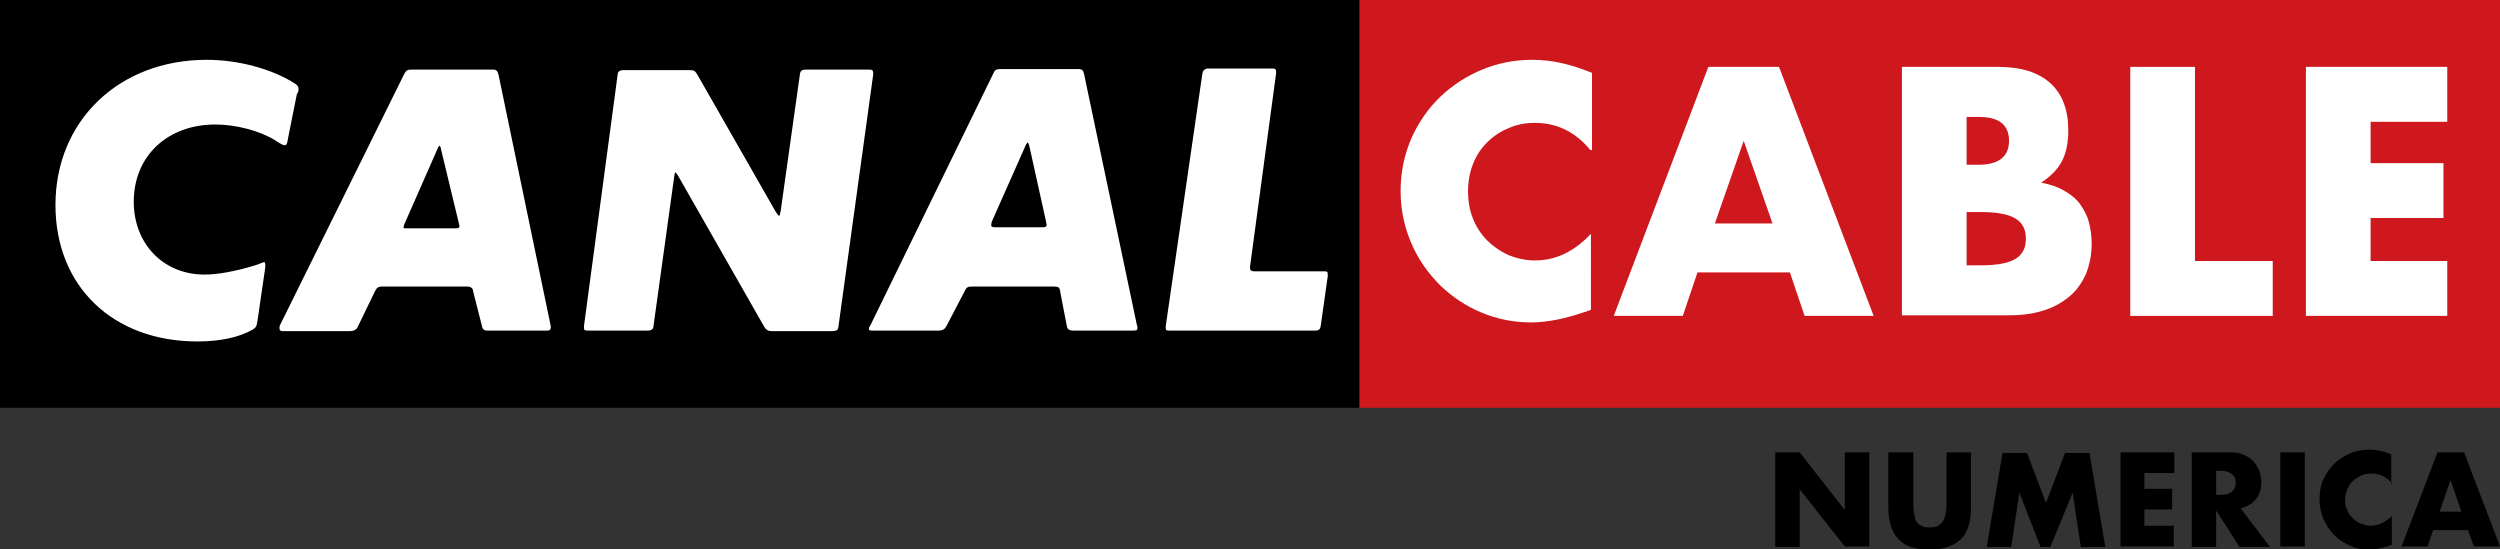 <?xml version="1.0" encoding="utf-8"?>
<!-- Generator: Adobe Illustrator 25.2.3, SVG Export Plug-In . SVG Version: 6.00 Build 0)  -->
<svg version="1.1" id="Plan_1" xmlns="http://www.w3.org/2000/svg" xmlns:xlink="http://www.w3.org/1999/xlink" x="0px" y="0px"
	 viewBox="0 0 459.8 101" style="enable-background:new 0 0 459.8 101;" xml:space="preserve">
<rect x="0" y="0" width="459.8" height="101" fill="#333333" stroke="none"/>
<style type="text/css">
	.st0{fill:#CE181E;}
	.st1{fill:#FFFFFF;}
</style>
<g id="Cartouche">
	<polygon class="st0" points="454.3,0 437.6,0 414.7,0 397,0 381.1,0 360.4,0 354.9,0 338.4,0 315.5,0 306.5,0 291.6,0 262.8,0 
		250,0 250,7.5 250,68.4 250,75 262.8,75 291.6,75 306.5,75 315.5,75 338.4,75 360.4,75 381.1,75 397,75 414.7,75 437.6,75 
		454.3,75 459.8,75 459.8,0 	"/>
	<polygon points="234.8,0 191.1,0 166.4,0 140.4,0 125,0 84.2,0 59.3,0 40.1,0 0,0 0,75 40.1,75 59.3,75 84.2,75 140.4,75 166.4,75 
		191.1,75 234.8,75 250,75 250,65.1 250,7.5 250,0 	"/>
</g>
<path id="Canal" class="st1" d="M54.9,16.4c0-0.5-0.1-0.6-0.6-1c-4.2-2.7-10.4-4.4-16.3-4.4c-16.1,0-27.8,11.2-27.8,26.7
	c0,15,10.6,25.1,26.1,25.1c4.3,0,7.8-0.8,10.2-2.2c0.6-0.4,0.7-0.5,0.9-1.9l1.3-8.9c0.1-0.6,0.1-0.8,0.1-1c0-0.4-0.1-0.6-0.2-0.6
	c-0.1,0-0.3,0.1-0.6,0.2c-0.4,0.2-0.8,0.3-1.4,0.5c-3.4,1-6.5,1.6-9,1.6c-7.5,0-13-5.6-13-13.4c0-8.4,6.2-14.2,15-14.2
	c3.7,0,8.1,1.1,11,2.9c1.2,0.8,1.5,0.9,1.7,0.9c0.4,0,0.5-0.1,0.7-1.4l1.6-8C54.9,16.9,54.9,16.7,54.9,16.4 M90.6,12.8H75.8
	c-0.9,0-1.1,0.1-1.5,0.9L51.5,59.8c-0.1,0.2-0.1,0.4-0.1,0.6c0,0.3,0.2,0.5,0.5,0.5h12.4c0.8,0,1.3-0.3,1.5-0.8l3.2-6.6
	c0.3-0.6,0.6-0.8,1.3-0.8H86c0.5,0,1,0.3,1,0.8l1.7,6.7c0.1,0.4,0.4,0.6,0.9,0.6h11.1c0.4,0,0.6-0.2,0.6-0.6V60l-9.6-46.2
	C91.5,13,91.3,12.8,90.6,12.8 M80.8,26.8c0.1,0,0.3,0.3,0.3,0.6l3.3,13.7c0.1,0.3,0.1,0.4,0.1,0.6c0,0.1-0.2,0.3-0.6,0.3h-9.3
	c-0.3,0-0.4-0.1-0.4-0.2c0.1-0.2,0.1-0.2,0.1-0.4l6.2-14.1C80.6,27,80.8,26.8,80.8,26.8 M107.4,60.2c0,0.6,0.1,0.6,1.1,0.6h10.7
	c0.6,0,1-0.3,1-0.9l3.8-27.4c0.1-0.4,0.1-0.8,0.2-0.8c0.1,0,0.3,0.3,0.5,0.6L140.5,60c0.4,0.7,0.8,0.9,1.5,0.9h11
	c0.8,0,1.2-0.2,1.2-0.8l6.4-46.4v-0.2c0-0.6-0.2-0.7-0.8-0.7h-11.4c-1,0-1.2,0.2-1.3,1l-3.5,24.9c-0.1,0.6-0.2,1-0.3,1
	c-0.1,0-0.3-0.3-0.6-0.7l-14.4-25.2c-0.5-0.8-0.6-0.9-1.5-0.9h-12.2c-0.6,0-1,0.3-1,0.8L107.4,60V60.2z M159.8,60.5
	c0,0.2,0.2,0.3,0.5,0.3h12.3c0.7,0,1.1-0.2,1.4-0.7l3.5-6.7c0.3-0.6,0.5-0.7,1.4-0.7h14.8c1,0,1.2,0.1,1.3,1l1.2,6.2
	c0.1,0.7,0.5,0.9,1.2,0.9h11c0.6,0,0.8-0.1,0.8-0.4c0-0.2,0-0.4-0.1-0.6l-9.7-46.1c-0.2-0.8-0.3-1-1.2-1h-14.1
	c-0.8,0-1.1,0.1-1.4,0.8L160,60C159.8,60.2,159.8,60.4,159.8,60.5 M189,26.2c0.1,0,0.2,0.3,0.3,0.6l3.1,14c0,0.2,0.1,0.4,0.1,0.6
	c0,0.3-0.3,0.4-0.7,0.4h-8.7c-0.6,0-0.8-0.1-0.8-0.4c0-0.2,0.1-0.4,0.1-0.6l6.3-14.2C188.8,26.4,189,26.2,189,26.2 M221.1,13.8
	L214.4,60v0.3c0,0.4,0.1,0.5,0.6,0.5h26.9c0.6,0,0.9-0.2,1-0.8l1.3-9.2v-0.3c0-0.5-0.1-0.6-0.6-0.6h-12.9c-0.6,0-0.8-0.2-0.8-0.7
	v-0.1l4.8-35.6v-0.3c0-0.4-0.1-0.6-0.6-0.6h-12.1C221.4,12.8,221.2,13,221.1,13.8"/>
<g>
	<path class="st1" d="M292.5,27.6c-2.8-3.4-6.2-5-10.2-5c-1.8,0-3.4,0.3-4.9,1c-1.5,0.6-2.8,1.5-3.9,2.6c-1.1,1.1-2,2.4-2.6,4
		c-0.6,1.5-0.9,3.2-0.9,5c0,1.8,0.3,3.5,0.9,5c0.6,1.5,1.5,2.9,2.6,4c1.1,1.1,2.4,2,3.9,2.7c1.5,0.6,3.1,1,4.9,1
		c3.8,0,7.2-1.6,10.3-4.9V57l-1.2,0.4c-1.8,0.6-3.5,1.1-5.1,1.4c-1.6,0.3-3.1,0.5-4.7,0.5c-3.2,0-6.2-0.6-9.1-1.8
		c-2.9-1.2-5.4-2.9-7.6-5c-2.2-2.2-4-4.7-5.3-7.7c-1.3-3-2-6.2-2-9.7c0-3.5,0.7-6.7,2-9.7c1.3-2.9,3.1-5.5,5.3-7.6
		c2.2-2.1,4.8-3.8,7.7-5c2.9-1.2,6-1.8,9.2-1.8c1.8,0,3.6,0.2,5.4,0.6c1.8,0.4,3.6,1,5.6,1.8V27.6z"/>
	<path class="st1" d="M329.2,50.1h-17l-2.7,8h-12.7l17.4-45.8h13l17.4,45.8h-12.7L329.2,50.1z M326,41.1l-5.3-15.2l-5.3,15.2H326z"
		/>
	<path class="st1" d="M349.8,12.3h17.7c4.2,0,7.4,1,9.6,3c2.2,2,3.3,4.9,3.3,8.7c0,2.3-0.4,4.2-1.2,5.7c-0.8,1.5-2.1,2.8-3.8,3.9
		c1.7,0.3,3.1,0.8,4.3,1.5c1.2,0.7,2.2,1.5,2.9,2.5c0.7,1,1.3,2.1,1.6,3.3s0.5,2.5,0.5,3.9c0,2.1-0.4,4-1.1,5.7
		c-0.8,1.7-1.8,3.1-3.2,4.2c-1.4,1.1-3,2-4.9,2.5c-1.9,0.6-4.1,0.8-6.6,0.8h-19.1V12.3z M361.7,30.3h2.2c3.7,0,5.6-1.5,5.6-4.4
		c0-3-1.9-4.4-5.6-4.4h-2.2V30.3z M361.7,48.8h2.6c3,0,5.1-0.4,6.4-1.2c1.3-0.8,1.9-2,1.9-3.7c0-1.7-0.6-2.9-1.9-3.7
		c-1.3-0.8-3.4-1.2-6.4-1.2h-2.6V48.8z"/>
	<path class="st1" d="M403.7,12.3V48H418v10.1h-26.2V12.3H403.7z"/>
	<path class="st1" d="M450.1,22.4H436V30h13.4v10.1H436V48h14.1v10.1h-26V12.3h26V22.4z"/>
</g>
<g>
	<path d="M326.5,100.6V83.2h4.5l8.3,10.6V83.2h4.5v17.3h-4.5L331,90v10.6H326.5z"/>
	<path d="M351.9,83.2v9.4c0,0.5,0,1,0.1,1.6s0.2,1,0.3,1.4c0.2,0.4,0.5,0.8,0.9,1c0.4,0.3,1,0.4,1.7,0.4c0.8,0,1.3-0.1,1.7-0.4
		c0.4-0.3,0.7-0.6,0.9-1c0.2-0.4,0.3-0.9,0.4-1.4s0.1-1,0.1-1.6v-9.4h4.5v10.1c0,2.7-0.6,4.7-1.9,5.9s-3.1,1.9-5.7,1.9
		c-2.6,0-4.5-0.6-5.7-1.9c-1.2-1.2-1.9-3.2-1.9-5.9V83.2H351.9z"/>
	<path d="M365.4,100.6l2.9-17.3h4.5l3.5,9.2l3.5-9.2h4.5l2.9,17.3h-4.5l-1.5-10l-4.1,10h-1.8l-3.9-10l-1.5,10H365.4z"/>
	<path d="M399.8,87h-5.4v2.9h5.1v3.8h-5.1v3h5.4v3.8H390V83.2h9.9V87z"/>
	<path d="M417.5,100.6h-5.6l-4.3-6.7v6.7h-4.5V83.2h7c1,0,1.8,0.1,2.5,0.4c0.7,0.3,1.3,0.7,1.8,1.2c0.5,0.5,0.8,1.1,1.1,1.7
		c0.2,0.6,0.4,1.3,0.4,2.1c0,1.3-0.3,2.4-1,3.2c-0.6,0.8-1.6,1.4-2.8,1.7L417.5,100.6z M407.6,91h0.9c0.9,0,1.6-0.2,2-0.6
		c0.5-0.4,0.7-0.9,0.7-1.6c0-0.7-0.2-1.2-0.7-1.6c-0.5-0.4-1.2-0.6-2-0.6h-0.9V91z"/>
	<path d="M423.9,83.2v17.3h-4.5V83.2H423.9z"/>
	<path d="M440,89c-1-1.3-2.3-1.9-3.9-1.9c-0.7,0-1.3,0.1-1.9,0.4s-1.1,0.6-1.5,1c-0.4,0.4-0.7,0.9-1,1.5c-0.2,0.6-0.4,1.2-0.4,1.9
		c0,0.7,0.1,1.3,0.4,1.9c0.2,0.6,0.6,1.1,1,1.5c0.4,0.4,0.9,0.8,1.5,1s1.2,0.4,1.8,0.4c1.4,0,2.7-0.6,3.9-1.8v5.3l-0.5,0.2
		c-0.7,0.2-1.3,0.4-1.9,0.5s-1.2,0.2-1.8,0.2c-1.2,0-2.3-0.2-3.4-0.7c-1.1-0.5-2.1-1.1-2.9-1.9c-0.8-0.8-1.5-1.8-2-2.9
		s-0.8-2.4-0.8-3.7s0.2-2.6,0.7-3.7c0.5-1.1,1.2-2.1,2-2.9c0.8-0.8,1.8-1.4,2.9-1.9c1.1-0.5,2.3-0.7,3.5-0.7c0.7,0,1.4,0.1,2,0.2
		s1.4,0.4,2.1,0.7V89z"/>
	<path d="M453.9,97.5h-6.4l-1,3h-4.8l6.6-17.3h4.9l6.6,17.3h-4.8L453.9,97.5z M452.7,94.1l-2-5.8l-2,5.8H452.7z"/>
</g>
</svg>
